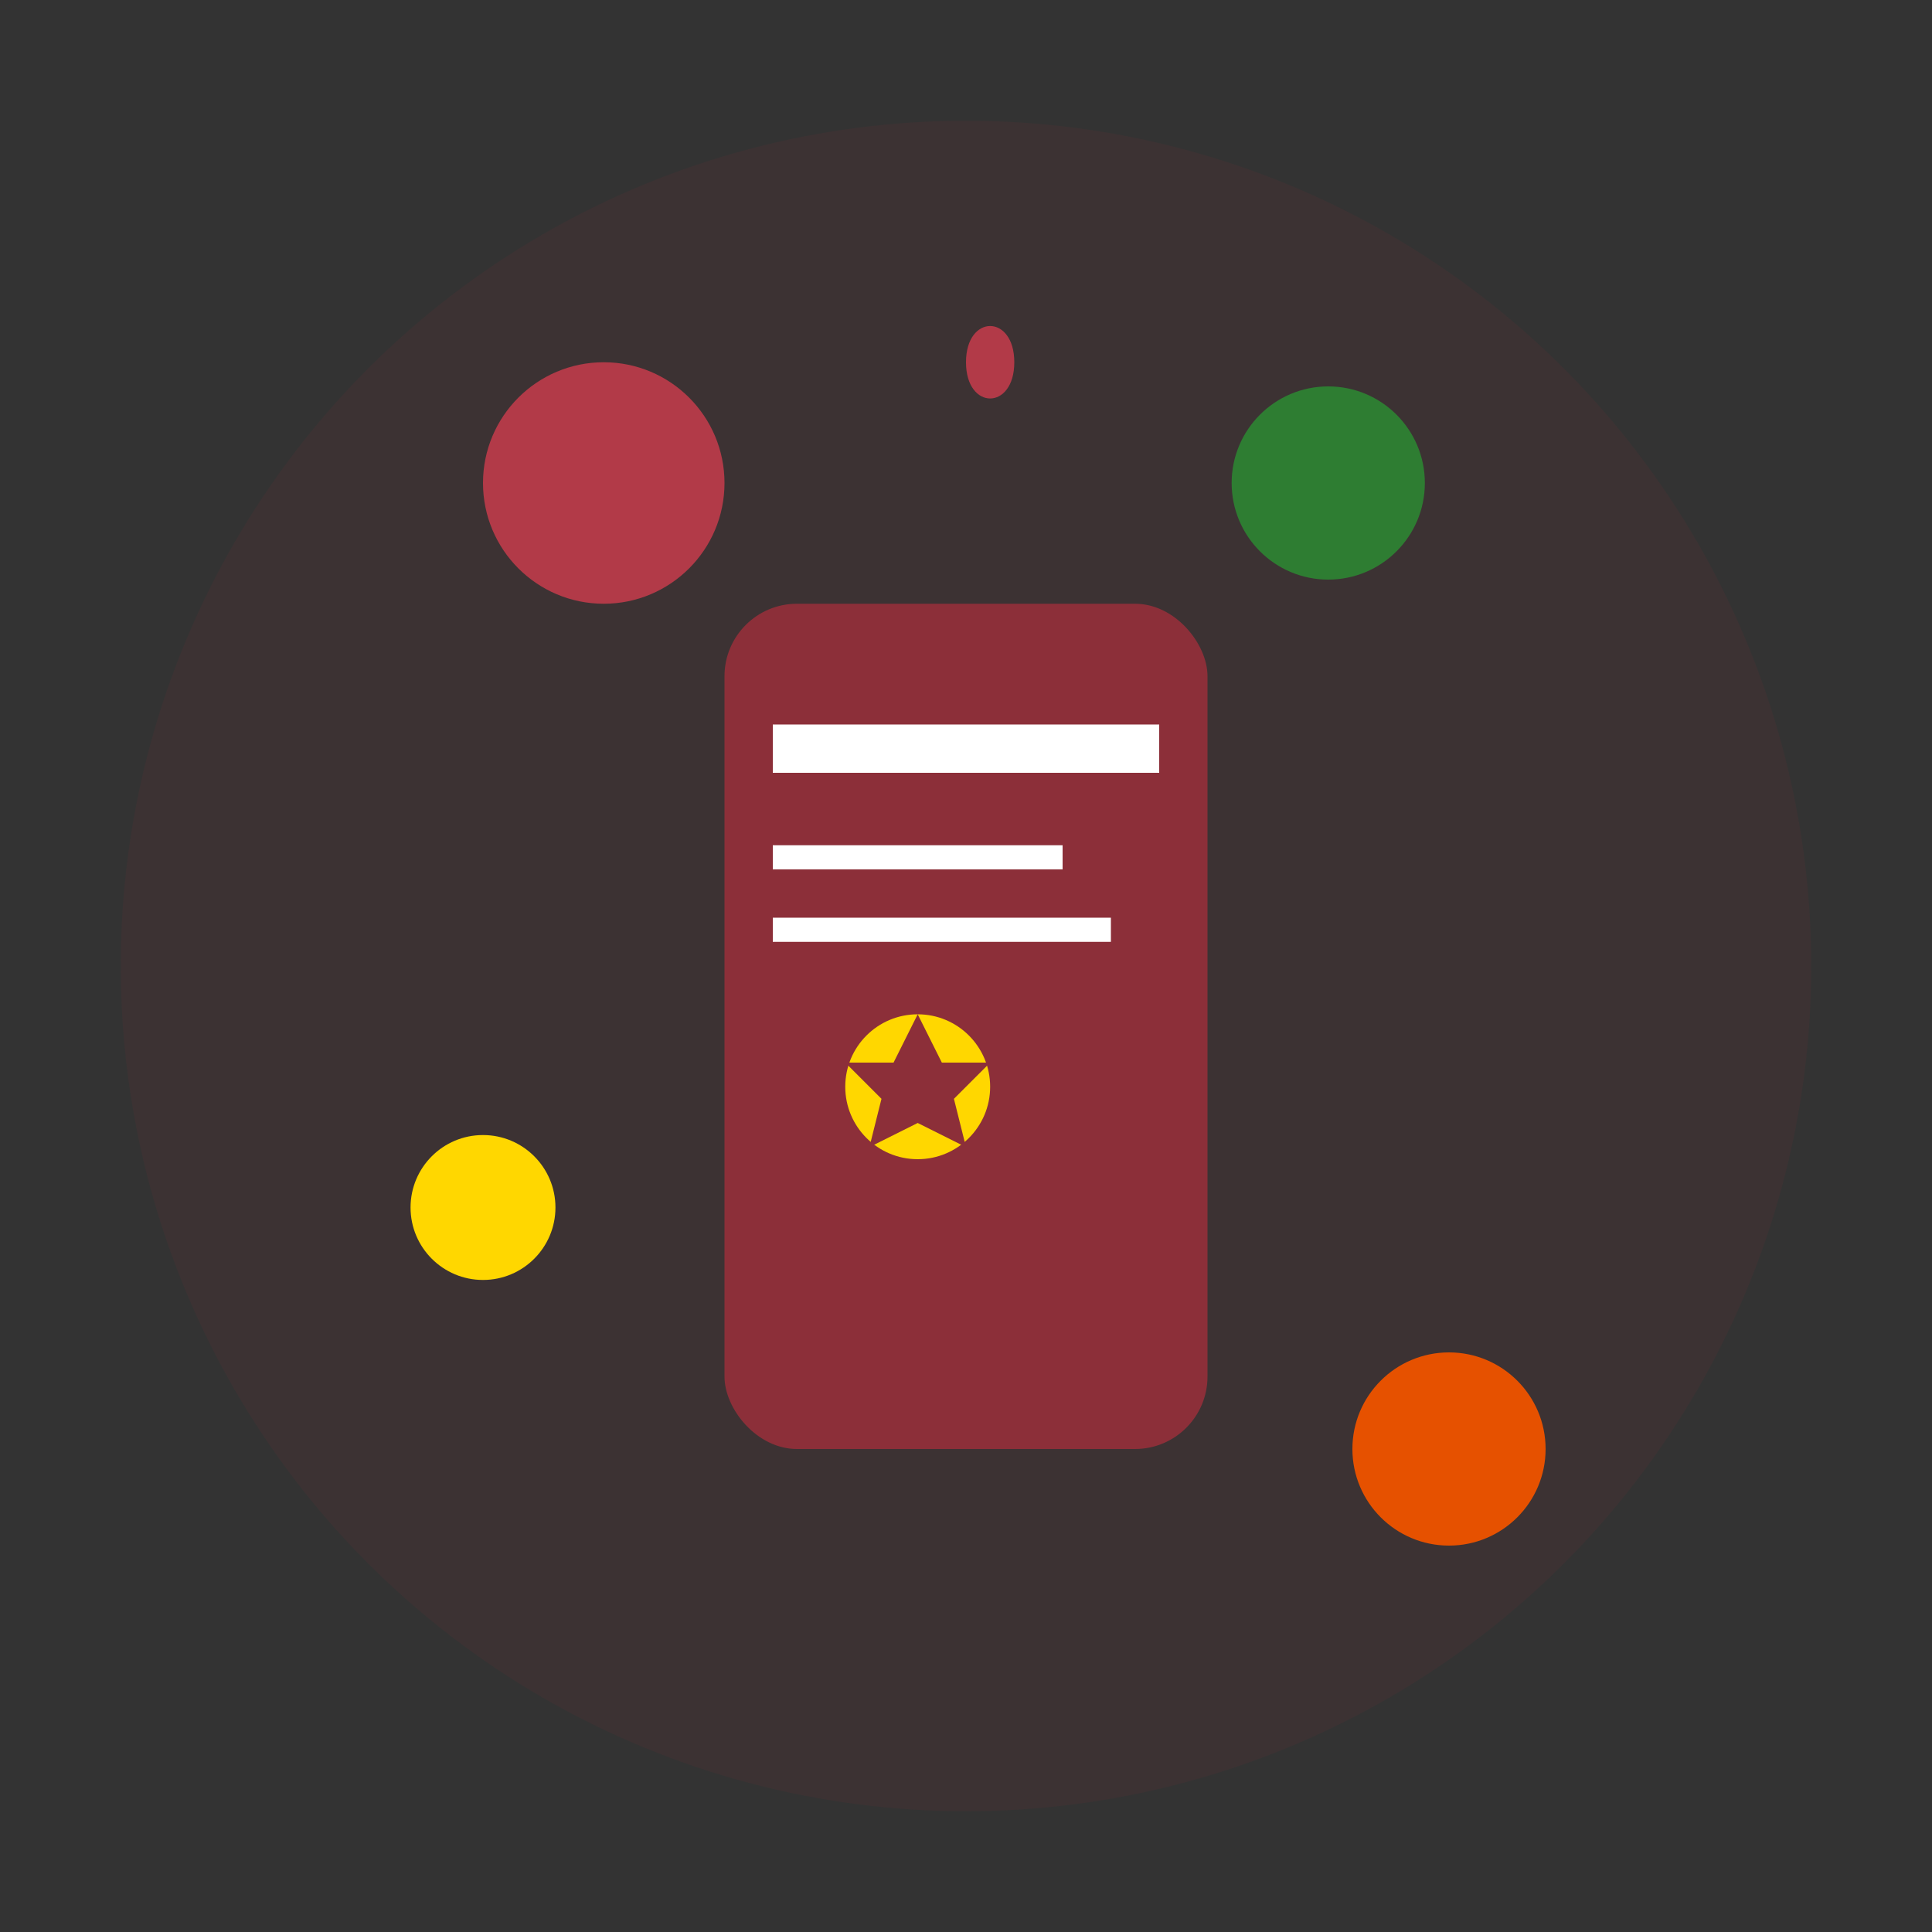 <svg xmlns="http://www.w3.org/2000/svg" viewBox="0 0 80 80" width="80" height="80">
  <rect x="0" y="0" width="80" height="80" fill="#333333" stroke="none"/>
  <circle cx="40" cy="40" r="35" fill="#8c2f39" opacity="0.1"/>
  <g fill="#8c2f39">
    <rect x="30" y="25" width="20" height="35" rx="3"/>
    <rect x="32" y="30" width="16" height="2" fill="white"/>
    <rect x="32" y="35" width="12" height="1" fill="white"/>
    <rect x="32" y="38" width="14" height="1" fill="white"/>
    <circle cx="38" cy="45" r="3" fill="#ffd700"/>
    <path d="M38 42l1 2h2l-1.5 1.5 0.5 2-2-1-2 1 0.5-2-1.5-1.5h2z" fill="#8c2f39"/>
    <circle cx="25" cy="20" r="5" fill="#b23a48"/>
    <circle cx="55" cy="20" r="4" fill="#2e7d32"/>
    <circle cx="20" cy="50" r="3" fill="#ffd700"/>
    <circle cx="60" cy="60" r="4" fill="#e65100"/>
    <path d="M40 15c0-2 2-2 2 0s-2 2-2 0z" fill="#b23a48"/>
  </g>
</svg>